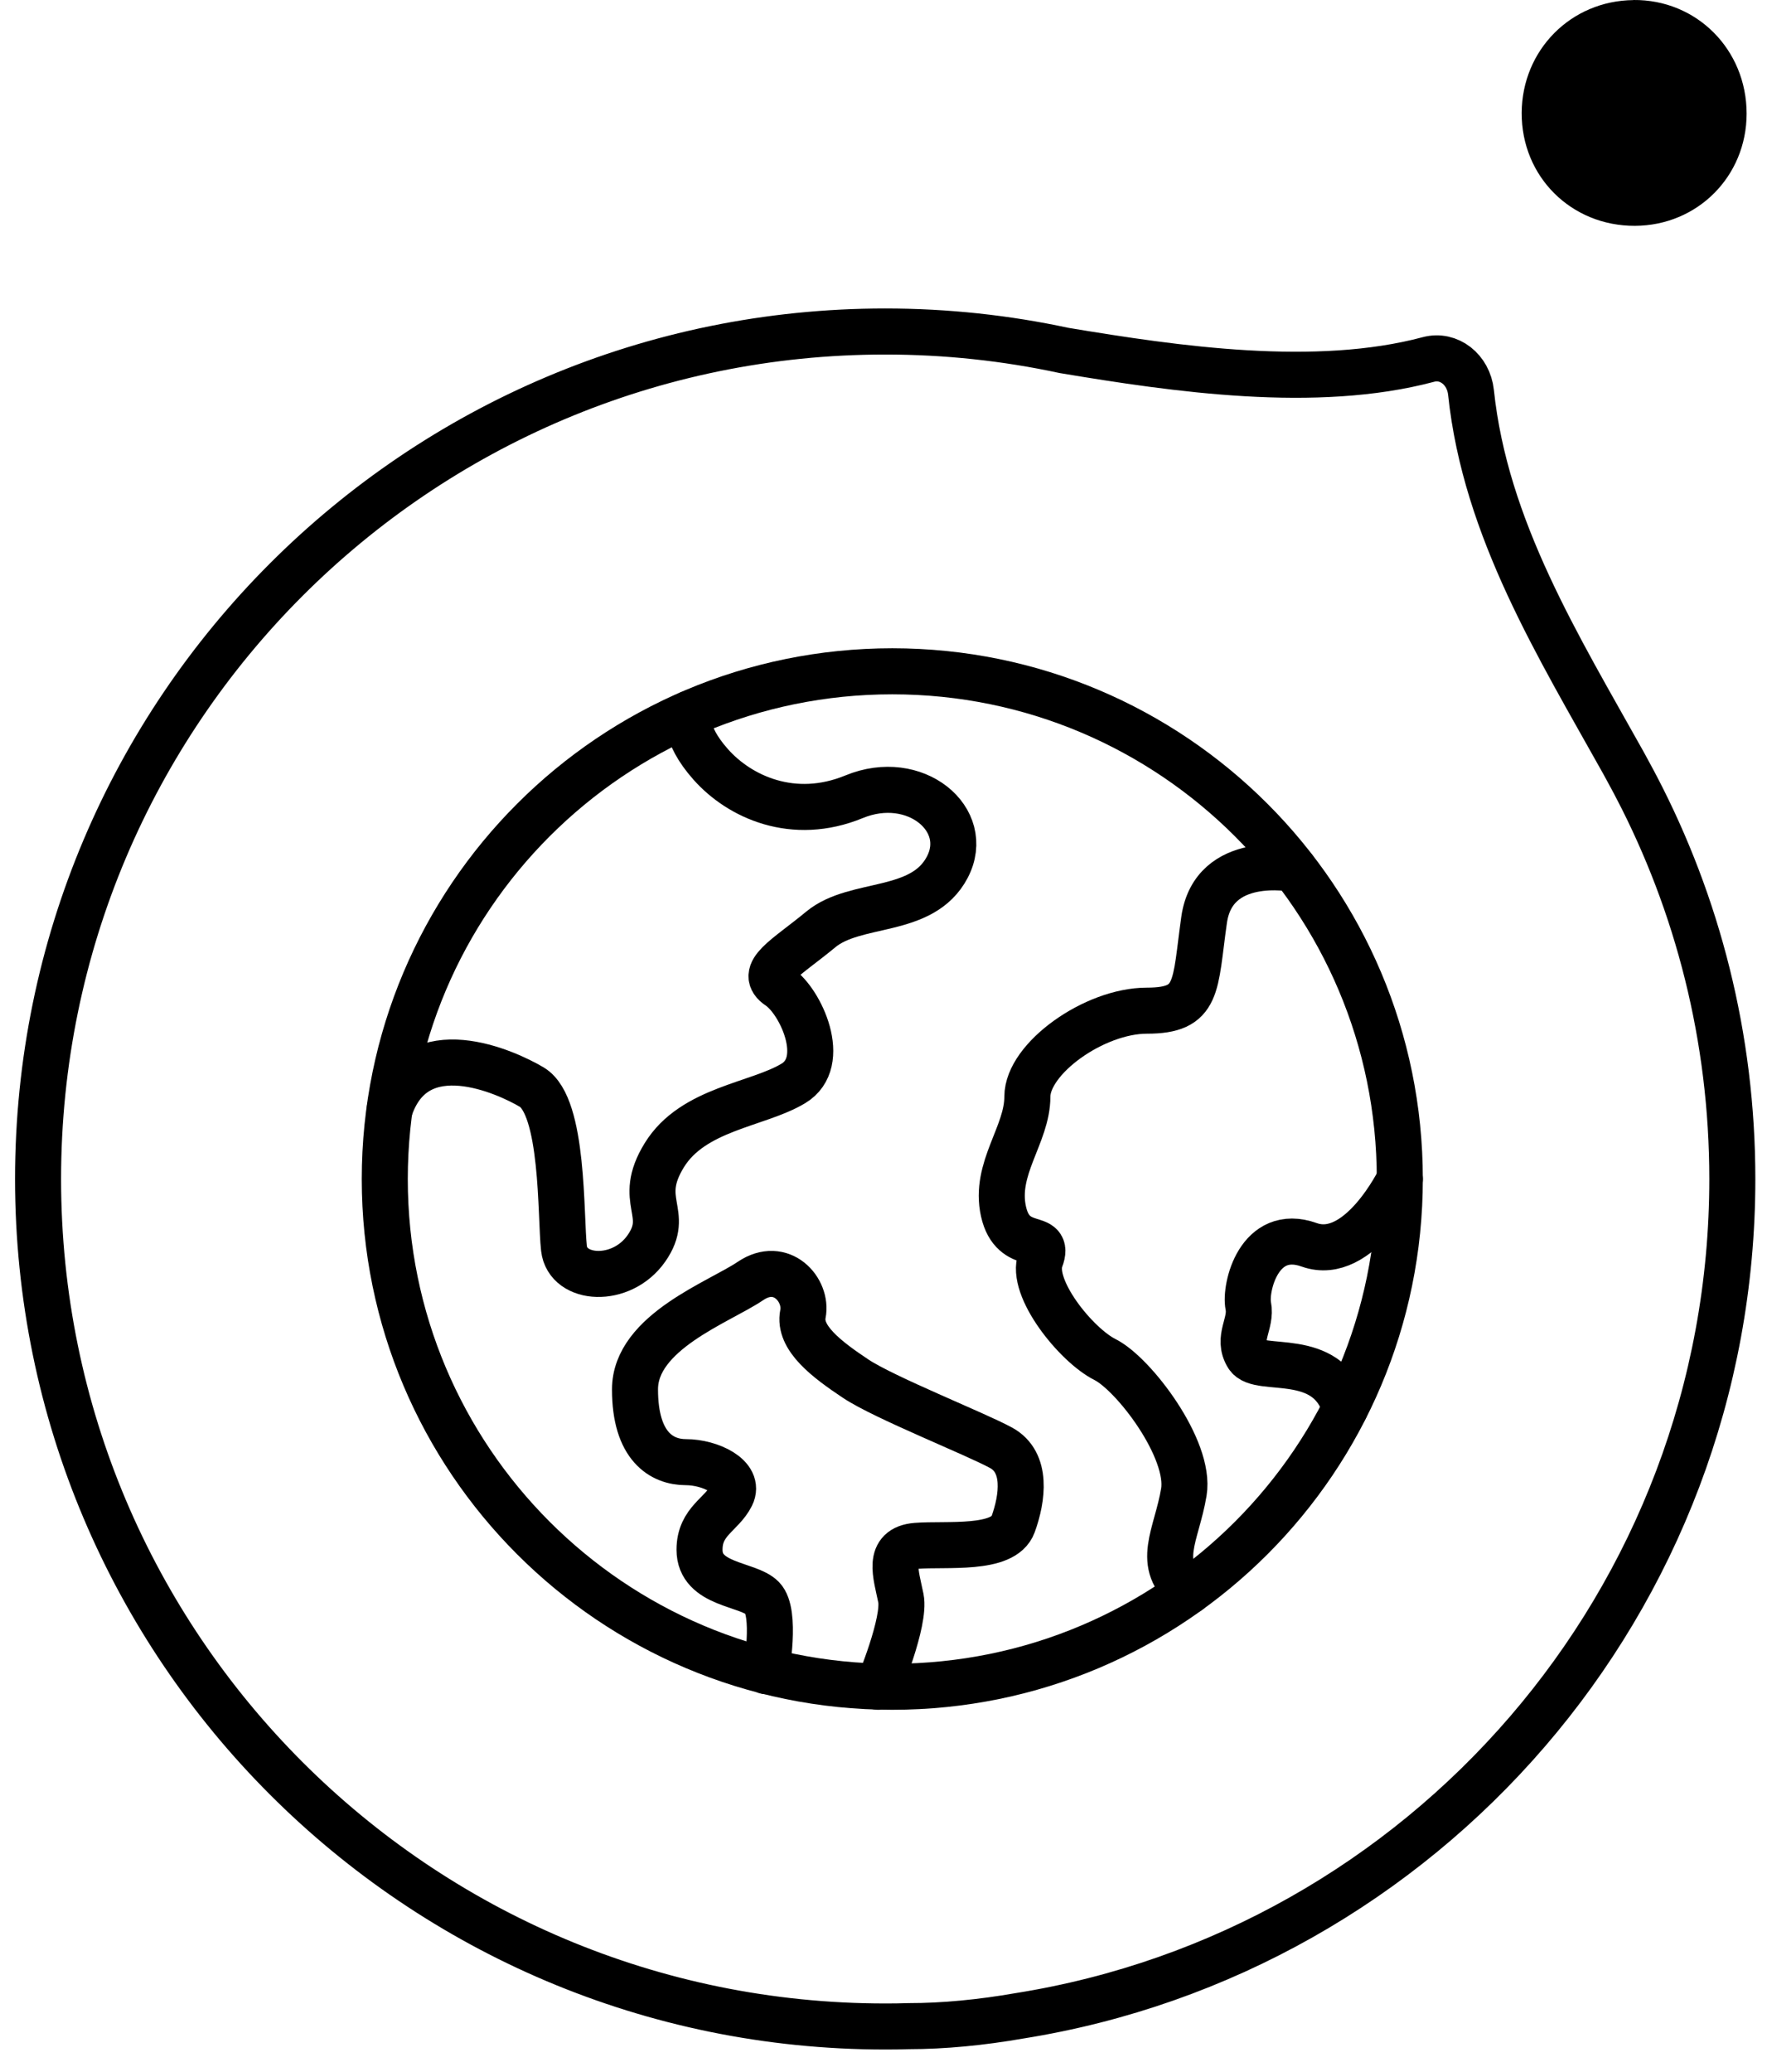 <svg xmlns="http://www.w3.org/2000/svg" width="77" height="90" viewBox="0 0 77 90" fill="none">
  <path d="M70.975 0.004C68.261 0.03 66.138 2.176 66.123 4.897C66.108 7.663 68.268 9.82 71.046 9.809C73.763 9.797 75.894 7.659 75.897 4.938C75.897 2.153 73.726 -0.026 70.978 0L70.975 0.004Z" fill="black"/>
  <path d="M71.112 34.184C71.078 34.117 71.041 34.049 71.004 33.982C70.914 33.814 70.824 33.646 70.731 33.477C70.667 33.362 70.607 33.246 70.544 33.133C67.718 28.069 64.544 22.978 63.92 17.042C63.815 16.051 62.959 15.375 62.07 15.614C57.181 16.918 51.118 16.036 46.232 15.221C43.728 14.683 41.13 14.399 38.465 14.399C18.134 14.399 1.654 30.88 1.654 51.21C1.654 71.541 18.134 88.021 38.465 88.021C38.805 88.021 39.145 88.018 39.481 88.006C41.018 88.006 42.644 87.846 44.296 87.558C61.853 84.762 75.276 69.552 75.276 51.21C75.276 45.069 73.769 39.279 71.112 34.188V34.184Z" stroke="black" stroke-width="2"/>
  <path d="M38.773 73.265C50.953 73.265 60.827 63.391 60.827 51.211C60.827 39.031 50.953 29.158 38.773 29.158C26.594 29.158 16.72 39.031 16.72 51.211C16.72 63.391 26.594 73.265 38.773 73.265Z" stroke="black" stroke-width="2" stroke-linecap="round" stroke-linejoin="round"/>
  <path d="M56.232 37.744C56.232 37.744 52.737 37.05 52.323 39.954C51.91 42.861 52.116 43.899 49.833 43.899C47.55 43.899 44.643 45.975 44.643 47.634C44.643 49.293 43.191 50.749 43.605 52.618C44.019 54.487 45.681 53.449 45.214 54.694C44.746 55.939 46.769 58.429 48.017 59.053C49.263 59.677 51.753 62.945 51.442 64.814C51.132 66.684 50.167 67.952 51.663 69.107" stroke="black" stroke-width="2" stroke-linecap="round" stroke-linejoin="round"/>
  <path d="M60.828 51.211C60.828 51.211 59.069 54.846 56.889 54.069C54.709 53.291 54.085 55.938 54.242 56.716C54.399 57.493 53.731 58.117 54.219 58.895C54.709 59.673 57.683 58.598 58.454 61.158" stroke="black" stroke-width="2" stroke-linecap="round" stroke-linejoin="round"/>
  <path d="M29.941 31.002C29.941 31.002 29.641 31.806 30.886 33.205C32.131 34.607 34.468 35.695 37.114 34.607C39.761 33.516 42.252 35.592 41.163 37.668C40.075 39.744 37.178 39.12 35.669 40.368C34.16 41.617 32.912 42.237 33.847 42.858C34.781 43.482 36.026 46.129 34.471 47.061C32.915 47.995 30.112 48.152 28.867 50.175C27.622 52.198 29.177 52.665 28.089 54.224C27.001 55.779 24.664 55.626 24.507 54.224C24.35 52.822 24.507 48.049 23.105 47.218C22.034 46.583 18.085 44.741 16.937 48.159" stroke="black" stroke-width="2" stroke-linecap="round" stroke-linejoin="round"/>
  <path d="M38.165 73.266C38.165 73.266 39.353 70.435 39.146 69.414C38.939 68.389 38.518 67.248 39.817 67.144C41.119 67.041 43.609 67.351 44.023 66.21C44.437 65.068 44.647 63.513 43.505 62.888C42.364 62.264 38.418 60.709 37.173 59.877C35.928 59.046 34.683 58.112 34.89 57.074C35.097 56.036 33.956 54.727 32.607 55.642C31.259 56.556 27.593 57.855 27.593 60.348C27.593 62.842 28.768 63.509 29.806 63.509C30.845 63.509 32.193 64.133 31.779 64.961C31.365 65.792 30.397 66.066 30.397 67.314C30.397 68.87 32.504 68.773 33.128 69.41C33.752 70.048 33.291 72.588 33.291 72.588" stroke="black" stroke-width="2" stroke-linecap="round" stroke-linejoin="round"/>
</svg>
